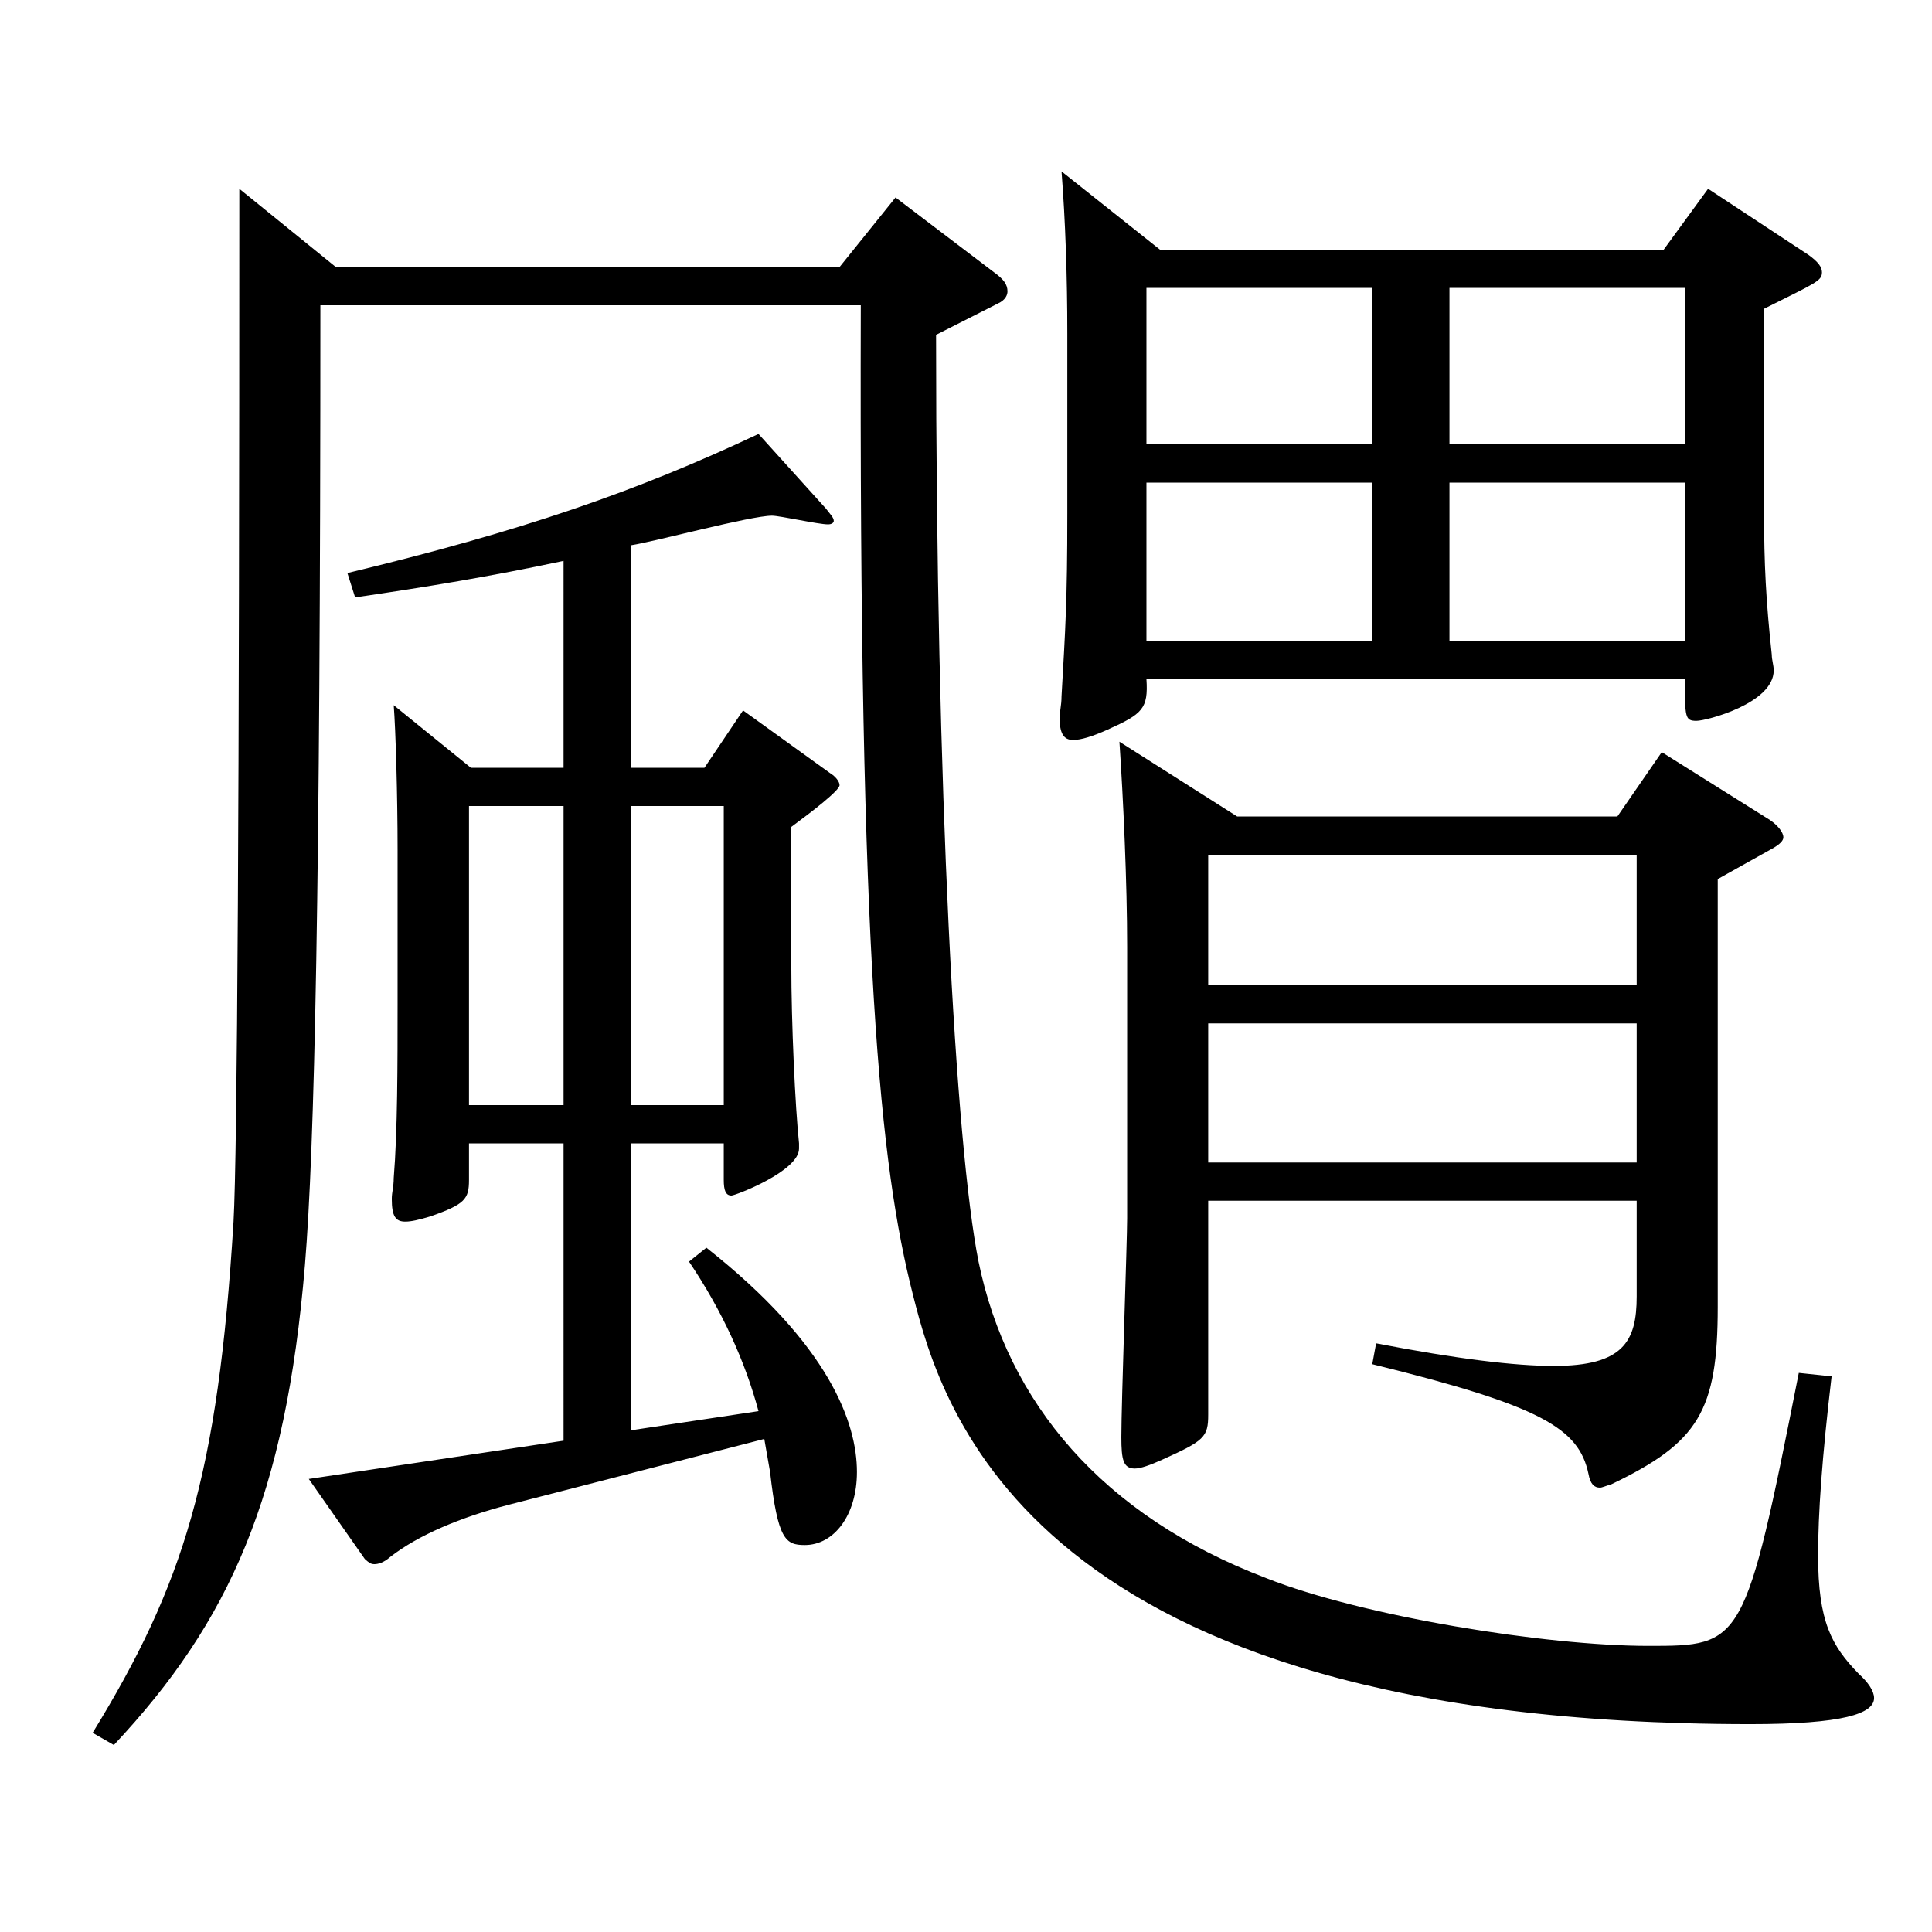 <?xml version="1.0" encoding="utf-8"?>
<!-- Generator: Adobe Illustrator 16.0.0, SVG Export Plug-In . SVG Version: 6.00 Build 0)  -->
<!DOCTYPE svg PUBLIC "-//W3C//DTD SVG 1.1//EN" "http://www.w3.org/Graphics/SVG/1.1/DTD/svg11.dtd">
<svg version="1.1" id="图层_1" xmlns="http://www.w3.org/2000/svg" xmlns:xlink="http://www.w3.org/1999/xlink" x="0px" y="0px"
	 width="1000px" height="1000px" viewBox="0 0 1000 1000" enable-background="new 0 0 1000 1000" xml:space="preserve">
<path d="M165.828,158.009c0,302.398-2.997,436.497-7.992,496.797c-9.99,119.699-38.961,184.499-98.9,248.398l-10.988-6.3
	c46.952-76.5,64.935-133.199,72.926-264.598c1.998-35.1,2.997-224.098,2.997-534.596l49.95,40.5h260.736l28.971-36l50.949,38.7
	c4.995,3.6,6.993,6.3,6.993,9.9c0,1.8-0.999,4.5-4.995,6.3l-31.968,16.2c0,235.798,9.989,419.397,21.978,479.697
	c14.985,72.899,63.936,131.399,148.85,163.799c49.95,19.8,144.854,35.1,197.801,35.1c48.951,0,49.95,0,77.922-141.299l16.982,1.8
	c-4.995,42.3-6.993,71.099-6.993,92.699c0,34.2,6.993,46.8,20.979,61.2c4.995,4.5,7.991,9,7.991,12.6c0,8.1-15.983,13.5-63.936,13.5
	c-372.624,0-418.577-162.899-433.563-222.299c-16.982-66.6-27.972-170.999-26.973-512.096H165.828z M291.701,290.308
	c-37.962,8.1-70.929,13.5-107.892,18.9l-3.996-12.6c89.91-21.6,149.85-42.3,212.786-72l34.964,38.7c1.998,2.7,3.996,4.5,3.996,6.3
	c0,0.9-0.999,1.8-2.997,1.8c-4.994,0-24.975-4.5-28.971-4.5c-10.988,0-60.938,13.5-72.926,15.3v115.199h37.961l19.98-29.7
	l44.954,32.4c2.997,1.8,4.995,4.5,4.995,6.3c0,2.7-13.985,13.5-24.975,21.6v71.1c0,30.6,1.998,73.8,3.996,92.699v2.7
	c0,11.7-32.967,24.3-34.965,24.3c-2.997,0-3.996-2.7-3.996-8.1v-18.9h-47.951v148.499l65.934-9.9
	c-6.993-26.1-18.981-52.199-35.964-77.399l8.99-7.2c63.936,50.4,77.922,90.899,77.922,116.099c0,22.5-11.988,37.8-26.973,37.8
	c-9.99,0-13.986-2.7-17.982-37.8l-2.997-17.1l-132.865,34.2c-23.976,6.3-45.954,15.3-60.938,27c-2.997,2.7-5.994,3.6-7.992,3.6
	s-2.997-0.9-4.995-2.7l-28.971-41.4l131.867-19.8V591.806H242.75v18.9c0,9.9-1.997,12.6-19.979,18.9c-5.994,1.8-9.99,2.7-12.986,2.7
	c-4.995,0-6.993-2.7-6.993-11.7c0-3.6,0.999-6.3,0.999-10.8c1.998-24.3,1.998-59.4,1.998-89.999v-80.1
	c0-27.9-0.999-62.1-1.998-74.699l39.959,32.4h47.952V290.308z M291.701,417.207H242.75v154.799h48.951V417.207z M374.617,572.006
	V417.207h-47.951v154.799H374.617z M600.39,129.209h260.737l22.977-31.5l51.948,34.2c4.994,3.6,6.992,6.3,6.992,9
	c0,4.5-2.997,5.4-29.97,18.9v105.299c0,27,0.999,45.899,3.996,73.799c0,2.7,0.999,5.4,0.999,8.1c0,17.1-34.965,26.1-39.96,26.1
	c-5.993,0-5.993-1.8-5.993-21.6h-278.72c0.999,15.3-1.998,18-19.979,26.1c-7.992,3.6-13.986,5.4-17.982,5.4
	c-4.994,0-6.992-3.6-6.992-11.7c0-2.7,0.999-6.3,0.999-10.8c1.998-35.1,2.997-49.5,2.997-94.499v-93.599
	c0-28.8-0.999-58.5-2.997-83.699L600.39,129.209z M625.364,621.506v110.699c0,11.7-1.998,13.5-23.976,23.4
	c-5.994,2.7-10.989,4.5-13.985,4.5c-5.994,0-6.993-4.5-6.993-16.2c0-18,2.997-101.699,2.997-113.399V490.106
	c0-33.3-1.998-76.5-3.996-106.199l60.938,38.7h196.802l22.977-33.3l55.943,35.1c3.996,2.7,6.993,6.3,6.993,9
	c0,1.8-1.998,3.6-4.995,5.4l-28.971,16.2v221.399c0,54-9.99,70.199-54.944,91.799c-2.997,0.9-4.995,1.8-5.994,1.8
	c-2.997,0-4.995-1.8-5.994-7.2c-4.995-23.4-23.976-35.1-111.887-56.7l1.998-10.8c41.957,8.1,71.927,11.7,91.907,11.7
	c35.964,0,42.956-12.6,42.956-36v-49.5H625.364z M593.396,230.008h116.883v-81H593.396V230.008z M710.279,249.808H593.396v81.899
	h116.883V249.808z M625.364,509.906h221.776v-67.5H625.364V509.906z M847.141,529.706H625.364v72h221.776V529.706z M750.238,230.008
	h121.878v-81H750.238V230.008z M872.116,249.808H750.238v81.899h121.878V249.808z"/>
</svg>
